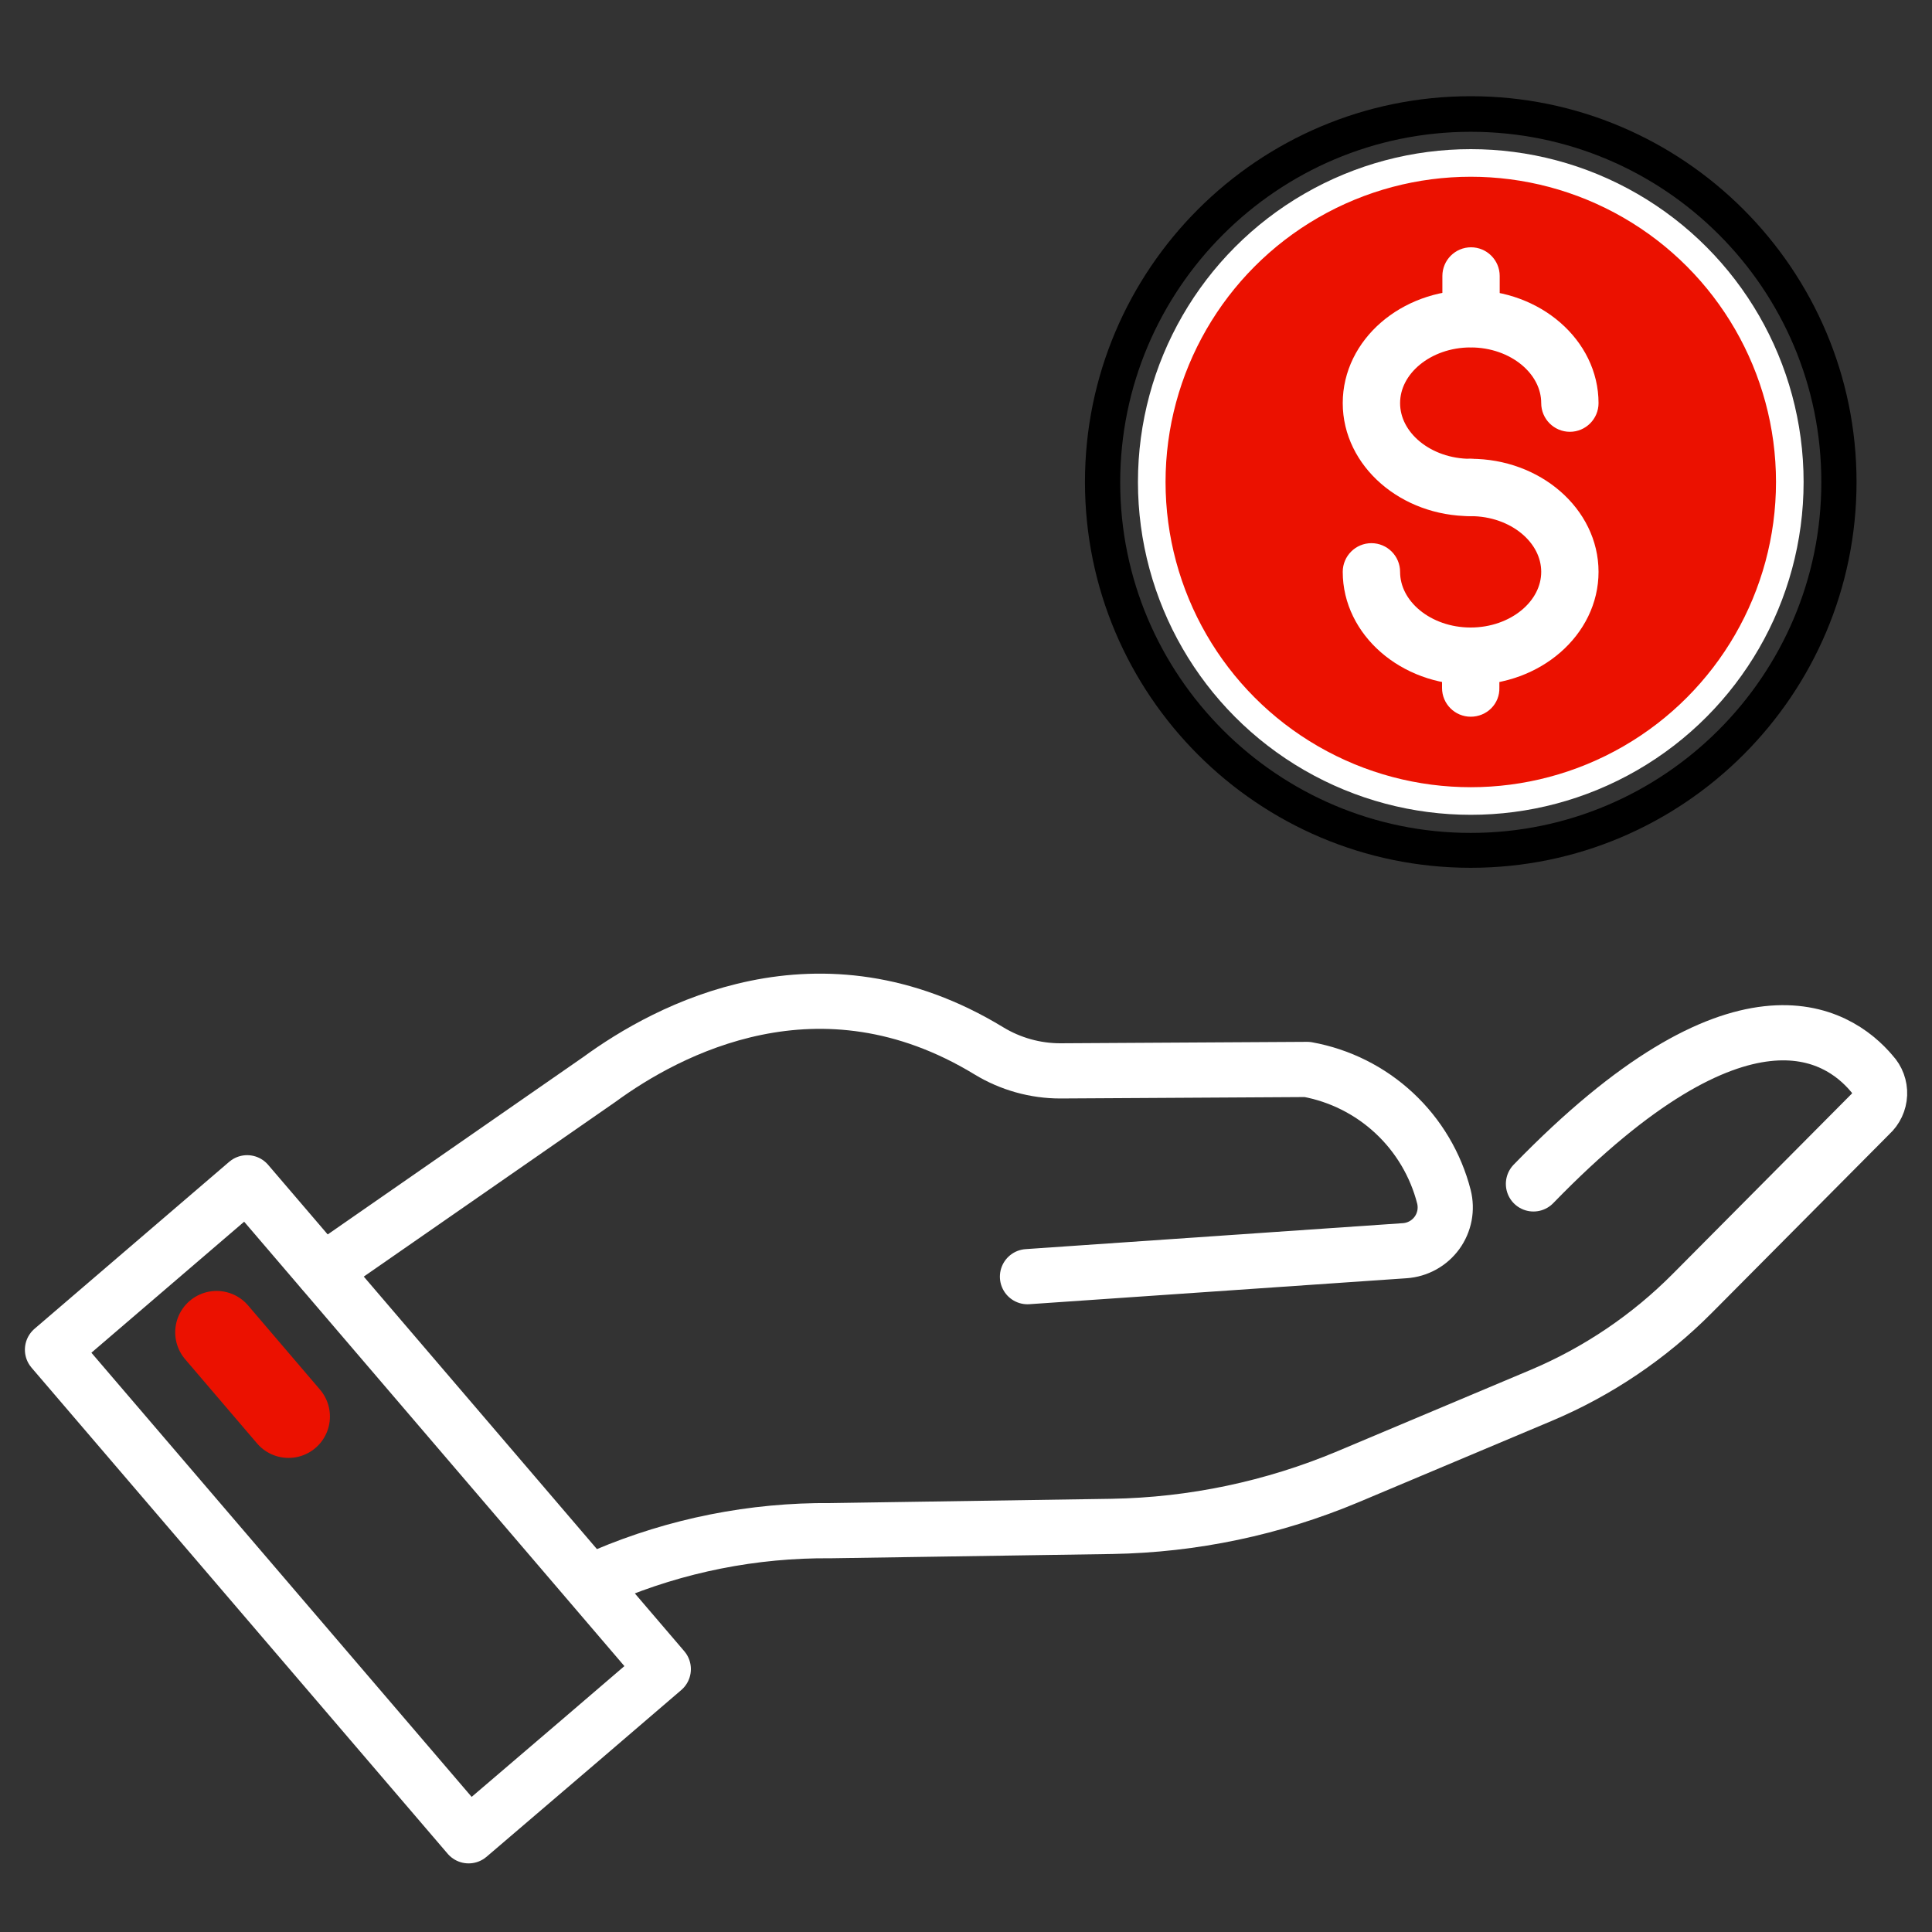 <svg xmlns="http://www.w3.org/2000/svg" fill="none" viewBox="0 0 70 70" height="70" width="70">
<rect x="0" y="0" width="70" height="70" fill="#333333" stroke="none"/>
<path stroke-linejoin="round" stroke-linecap="round" stroke-width="2" stroke="white" d="M37.228 46.256L50.899 45.315C51.129 45.299 51.352 45.233 51.554 45.121C51.755 45.01 51.929 44.855 52.065 44.669C52.2 44.483 52.292 44.269 52.336 44.042C52.379 43.816 52.372 43.583 52.316 43.36C52.018 42.198 51.393 41.145 50.515 40.328C49.637 39.51 48.543 38.962 47.362 38.748L38.417 38.8C37.506 38.8 36.612 38.549 35.832 38.076C29.69 34.333 24.178 37.311 21.717 39.11L11.707 46.059"></path>
<path stroke-linejoin="round" stroke-linecap="round" stroke-width="2" stroke="white" d="M21.932 57.083C24.515 55.987 27.295 55.435 30.101 55.459L40.287 55.304C43.226 55.254 46.128 54.643 48.839 53.505L55.839 50.558C57.89 49.693 59.752 48.436 61.32 46.856L67.762 40.372C67.864 40.28 67.945 40.169 68.003 40.045C68.061 39.922 68.094 39.787 68.1 39.651C68.106 39.514 68.084 39.378 68.037 39.25C67.99 39.121 67.917 39.004 67.824 38.904C66.573 37.415 63.037 35.191 55.56 42.895"></path>
<path stroke-linejoin="round" stroke-linecap="round" stroke-width="2" stroke="white" d="M24.032 60.475L21.043 63.039L16.979 66.514L1.902 48.903L8.955 42.854L19.078 54.684L24.032 60.475Z"></path>
<path stroke-linejoin="round" stroke-linecap="round" stroke-width="3" stroke="#EB1100" d="M7.848 48.273L10.454 51.323"></path>
<circle stroke="white" fill="#EB1100" r="11.559" cy="17.463" cx="53.289"></circle>
<path stroke="white" fill="white" d="M53.284 18.201C51.008 18.201 49.15 16.585 49.15 14.606C49.15 12.616 51.008 11.011 53.284 11.011C55.56 11.011 57.418 12.627 57.418 14.606C57.418 14.903 57.176 15.145 56.88 15.145C56.583 15.145 56.341 14.903 56.341 14.606C56.341 13.221 54.967 12.088 53.284 12.088C51.602 12.088 50.228 13.221 50.228 14.606C50.228 15.991 51.602 17.124 53.284 17.124C53.581 17.124 53.823 17.366 53.823 17.663C53.834 17.959 53.592 18.201 53.284 18.201Z"></path>
<path stroke="white" fill="white" d="M53.284 24.314C51.008 24.314 49.15 22.698 49.15 20.719C49.15 20.422 49.392 20.18 49.689 20.18C49.986 20.18 50.228 20.422 50.228 20.719C50.228 22.104 51.602 23.236 53.284 23.236C54.967 23.236 56.341 22.104 56.341 20.719C56.341 19.333 54.967 18.201 53.284 18.201C52.987 18.201 52.746 17.959 52.746 17.662C52.746 17.365 52.987 17.123 53.284 17.123C55.56 17.123 57.418 18.74 57.418 20.719C57.418 22.698 55.571 24.314 53.284 24.314Z"></path>
<path stroke="white" fill="white" d="M53.298 12.077C53.002 12.077 52.76 11.835 52.76 11.538V9.999C52.76 9.702 53.002 9.46 53.298 9.46C53.595 9.46 53.837 9.702 53.837 9.999V11.538C53.837 11.835 53.595 12.077 53.298 12.077Z"></path>
<path stroke="white" fill="white" d="M53.287 25.468C52.99 25.468 52.748 25.226 52.748 24.929V23.775C52.748 23.478 52.99 23.236 53.287 23.236C53.584 23.236 53.825 23.478 53.825 23.775V24.929C53.837 25.226 53.595 25.468 53.287 25.468Z"></path>
<path fill="black" d="M53.288 31.442C45.577 31.442 39.31 25.175 39.31 17.464C39.31 9.753 45.577 3.486 53.288 3.486C60.987 3.486 67.266 9.753 67.266 17.464C67.266 25.175 61 31.442 53.288 31.442ZM53.288 4.775C46.287 4.775 40.587 10.475 40.587 17.477C40.587 24.479 46.287 30.178 53.288 30.178C60.29 30.178 65.99 24.479 65.99 17.477C66.003 10.462 60.303 4.775 53.288 4.775Z"></path>
</svg>
